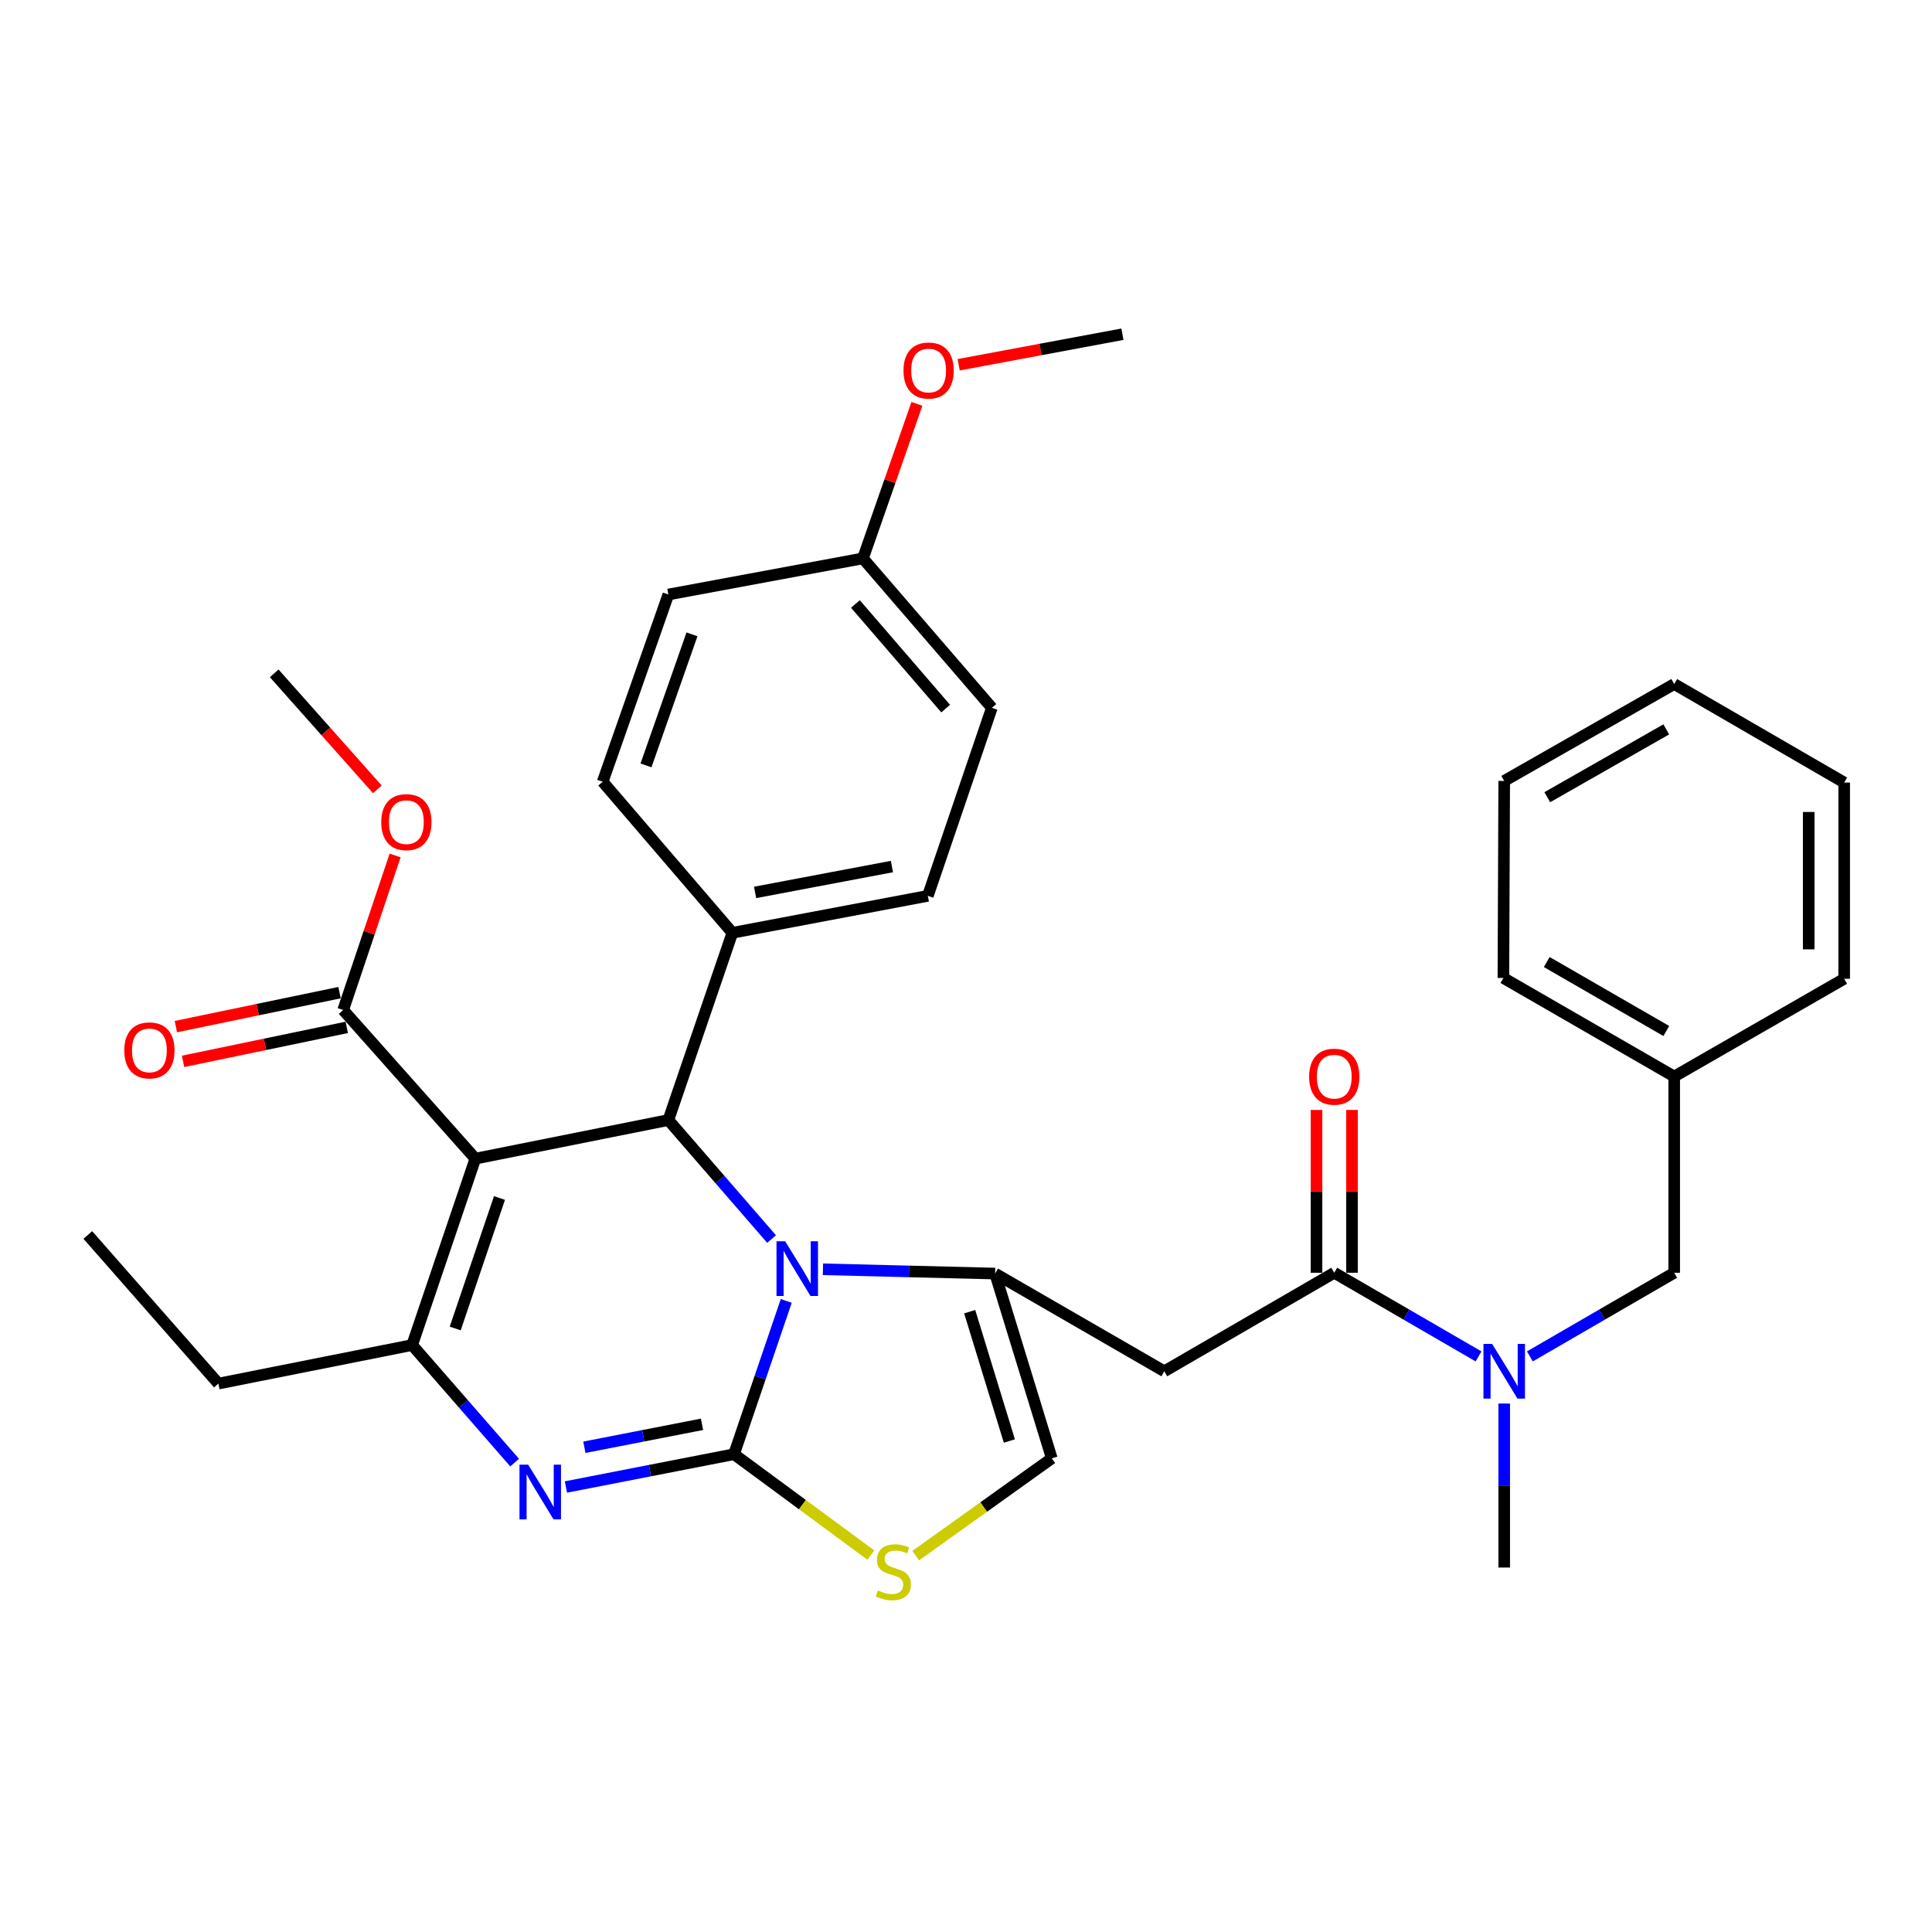 <?xml version='1.0' encoding='iso-8859-1'?>
<svg version='1.1' baseProfile='full'
              xmlns='http://www.w3.org/2000/svg'
                      xmlns:rdkit='http://www.rdkit.org/xml'
                      xmlns:xlink='http://www.w3.org/1999/xlink'
                  xml:space='preserve'
width='1000px' height='1000px' viewBox='0 0 1000 1000'>
<!-- END OF HEADER -->
<rect style='opacity:1.0;fill:#FFFFFF;stroke:none' width='1000' height='1000' x='0' y='0'> </rect>
<path class='bond-0' d='M 379.93,752.697 L 393.447,713.021' style='fill:none;fill-rule:evenodd;stroke:#000000;stroke-width:6px;stroke-linecap:butt;stroke-linejoin:miter;stroke-opacity:1' />
<path class='bond-0' d='M 393.447,713.021 L 406.964,673.345' style='fill:none;fill-rule:evenodd;stroke:#0000FF;stroke-width:6px;stroke-linecap:butt;stroke-linejoin:miter;stroke-opacity:1' />
<path class='bond-2' d='M 379.93,752.697 L 336.426,761.183' style='fill:none;fill-rule:evenodd;stroke:#000000;stroke-width:6px;stroke-linecap:butt;stroke-linejoin:miter;stroke-opacity:1' />
<path class='bond-2' d='M 336.426,761.183 L 292.923,769.668' style='fill:none;fill-rule:evenodd;stroke:#0000FF;stroke-width:6px;stroke-linecap:butt;stroke-linejoin:miter;stroke-opacity:1' />
<path class='bond-2' d='M 363.363,737.221 L 332.911,743.161' style='fill:none;fill-rule:evenodd;stroke:#000000;stroke-width:6px;stroke-linecap:butt;stroke-linejoin:miter;stroke-opacity:1' />
<path class='bond-2' d='M 332.911,743.161 L 302.459,749.101' style='fill:none;fill-rule:evenodd;stroke:#0000FF;stroke-width:6px;stroke-linecap:butt;stroke-linejoin:miter;stroke-opacity:1' />
<path class='bond-6' d='M 379.93,752.697 L 415.34,778.799' style='fill:none;fill-rule:evenodd;stroke:#000000;stroke-width:6px;stroke-linecap:butt;stroke-linejoin:miter;stroke-opacity:1' />
<path class='bond-6' d='M 415.34,778.799 L 450.75,804.901' style='fill:none;fill-rule:evenodd;stroke:#CCCC00;stroke-width:6px;stroke-linecap:butt;stroke-linejoin:miter;stroke-opacity:1' />
<path class='bond-3' d='M 425.954,656.98 L 470.51,658.089' style='fill:none;fill-rule:evenodd;stroke:#0000FF;stroke-width:6px;stroke-linecap:butt;stroke-linejoin:miter;stroke-opacity:1' />
<path class='bond-3' d='M 470.51,658.089 L 515.066,659.199' style='fill:none;fill-rule:evenodd;stroke:#000000;stroke-width:6px;stroke-linecap:butt;stroke-linejoin:miter;stroke-opacity:1' />
<path class='bond-5' d='M 399.367,641.33 L 372.654,610.528' style='fill:none;fill-rule:evenodd;stroke:#0000FF;stroke-width:6px;stroke-linecap:butt;stroke-linejoin:miter;stroke-opacity:1' />
<path class='bond-5' d='M 372.654,610.528 L 345.942,579.727' style='fill:none;fill-rule:evenodd;stroke:#000000;stroke-width:6px;stroke-linecap:butt;stroke-linejoin:miter;stroke-opacity:1' />
<path class='bond-1' d='M 246.048,599.709 L 345.942,579.727' style='fill:none;fill-rule:evenodd;stroke:#000000;stroke-width:6px;stroke-linecap:butt;stroke-linejoin:miter;stroke-opacity:1' />
<path class='bond-10' d='M 246.048,599.709 L 177.623,522.777' style='fill:none;fill-rule:evenodd;stroke:#000000;stroke-width:6px;stroke-linecap:butt;stroke-linejoin:miter;stroke-opacity:1' />
<path class='bond-35' d='M 246.048,599.709 L 213.325,696.196' style='fill:none;fill-rule:evenodd;stroke:#000000;stroke-width:6px;stroke-linecap:butt;stroke-linejoin:miter;stroke-opacity:1' />
<path class='bond-35' d='M 258.527,620.08 L 235.621,687.62' style='fill:none;fill-rule:evenodd;stroke:#000000;stroke-width:6px;stroke-linecap:butt;stroke-linejoin:miter;stroke-opacity:1' />
<path class='bond-4' d='M 266.365,757.046 L 239.845,726.621' style='fill:none;fill-rule:evenodd;stroke:#0000FF;stroke-width:6px;stroke-linecap:butt;stroke-linejoin:miter;stroke-opacity:1' />
<path class='bond-4' d='M 239.845,726.621 L 213.325,696.196' style='fill:none;fill-rule:evenodd;stroke:#000000;stroke-width:6px;stroke-linecap:butt;stroke-linejoin:miter;stroke-opacity:1' />
<path class='bond-7' d='M 515.066,659.199 L 602.638,709.773' style='fill:none;fill-rule:evenodd;stroke:#000000;stroke-width:6px;stroke-linecap:butt;stroke-linejoin:miter;stroke-opacity:1' />
<path class='bond-34' d='M 515.066,659.199 L 544.403,754.829' style='fill:none;fill-rule:evenodd;stroke:#000000;stroke-width:6px;stroke-linecap:butt;stroke-linejoin:miter;stroke-opacity:1' />
<path class='bond-34' d='M 501.913,678.928 L 522.449,745.869' style='fill:none;fill-rule:evenodd;stroke:#000000;stroke-width:6px;stroke-linecap:butt;stroke-linejoin:miter;stroke-opacity:1' />
<path class='bond-18' d='M 213.325,696.196 L 113.043,716.148' style='fill:none;fill-rule:evenodd;stroke:#000000;stroke-width:6px;stroke-linecap:butt;stroke-linejoin:miter;stroke-opacity:1' />
<path class='bond-12' d='M 345.942,579.727 L 379.073,482.822' style='fill:none;fill-rule:evenodd;stroke:#000000;stroke-width:6px;stroke-linecap:butt;stroke-linejoin:miter;stroke-opacity:1' />
<path class='bond-9' d='M 473.991,805.185 L 509.197,780.007' style='fill:none;fill-rule:evenodd;stroke:#CCCC00;stroke-width:6px;stroke-linecap:butt;stroke-linejoin:miter;stroke-opacity:1' />
<path class='bond-9' d='M 509.197,780.007 L 544.403,754.829' style='fill:none;fill-rule:evenodd;stroke:#000000;stroke-width:6px;stroke-linecap:butt;stroke-linejoin:miter;stroke-opacity:1' />
<path class='bond-8' d='M 602.638,709.773 L 690.607,658.781' style='fill:none;fill-rule:evenodd;stroke:#000000;stroke-width:6px;stroke-linecap:butt;stroke-linejoin:miter;stroke-opacity:1' />
<path class='bond-11' d='M 690.607,658.781 L 727.951,680.427' style='fill:none;fill-rule:evenodd;stroke:#000000;stroke-width:6px;stroke-linecap:butt;stroke-linejoin:miter;stroke-opacity:1' />
<path class='bond-11' d='M 727.951,680.427 L 765.294,702.074' style='fill:none;fill-rule:evenodd;stroke:#0000FF;stroke-width:6px;stroke-linecap:butt;stroke-linejoin:miter;stroke-opacity:1' />
<path class='bond-13' d='M 699.787,658.781 L 699.787,616.642' style='fill:none;fill-rule:evenodd;stroke:#000000;stroke-width:6px;stroke-linecap:butt;stroke-linejoin:miter;stroke-opacity:1' />
<path class='bond-13' d='M 699.787,616.642 L 699.787,574.503' style='fill:none;fill-rule:evenodd;stroke:#FF0000;stroke-width:6px;stroke-linecap:butt;stroke-linejoin:miter;stroke-opacity:1' />
<path class='bond-13' d='M 681.426,658.781 L 681.426,616.642' style='fill:none;fill-rule:evenodd;stroke:#000000;stroke-width:6px;stroke-linecap:butt;stroke-linejoin:miter;stroke-opacity:1' />
<path class='bond-13' d='M 681.426,616.642 L 681.426,574.503' style='fill:none;fill-rule:evenodd;stroke:#FF0000;stroke-width:6px;stroke-linecap:butt;stroke-linejoin:miter;stroke-opacity:1' />
<path class='bond-15' d='M 175.757,513.788 L 133.391,522.583' style='fill:none;fill-rule:evenodd;stroke:#000000;stroke-width:6px;stroke-linecap:butt;stroke-linejoin:miter;stroke-opacity:1' />
<path class='bond-15' d='M 133.391,522.583 L 91.026,531.377' style='fill:none;fill-rule:evenodd;stroke:#FF0000;stroke-width:6px;stroke-linecap:butt;stroke-linejoin:miter;stroke-opacity:1' />
<path class='bond-15' d='M 179.489,531.766 L 137.123,540.56' style='fill:none;fill-rule:evenodd;stroke:#000000;stroke-width:6px;stroke-linecap:butt;stroke-linejoin:miter;stroke-opacity:1' />
<path class='bond-15' d='M 137.123,540.56 L 94.758,549.355' style='fill:none;fill-rule:evenodd;stroke:#FF0000;stroke-width:6px;stroke-linecap:butt;stroke-linejoin:miter;stroke-opacity:1' />
<path class='bond-19' d='M 177.623,522.777 L 191.067,482.779' style='fill:none;fill-rule:evenodd;stroke:#000000;stroke-width:6px;stroke-linecap:butt;stroke-linejoin:miter;stroke-opacity:1' />
<path class='bond-19' d='M 191.067,482.779 L 204.512,442.781' style='fill:none;fill-rule:evenodd;stroke:#FF0000;stroke-width:6px;stroke-linecap:butt;stroke-linejoin:miter;stroke-opacity:1' />
<path class='bond-14' d='M 791.859,702.076 L 829.212,680.428' style='fill:none;fill-rule:evenodd;stroke:#0000FF;stroke-width:6px;stroke-linecap:butt;stroke-linejoin:miter;stroke-opacity:1' />
<path class='bond-14' d='M 829.212,680.428 L 866.566,658.781' style='fill:none;fill-rule:evenodd;stroke:#000000;stroke-width:6px;stroke-linecap:butt;stroke-linejoin:miter;stroke-opacity:1' />
<path class='bond-25' d='M 778.576,726.472 L 778.576,768.911' style='fill:none;fill-rule:evenodd;stroke:#0000FF;stroke-width:6px;stroke-linecap:butt;stroke-linejoin:miter;stroke-opacity:1' />
<path class='bond-25' d='M 778.576,768.911 L 778.576,811.35' style='fill:none;fill-rule:evenodd;stroke:#000000;stroke-width:6px;stroke-linecap:butt;stroke-linejoin:miter;stroke-opacity:1' />
<path class='bond-16' d='M 379.073,482.822 L 480.242,463.696' style='fill:none;fill-rule:evenodd;stroke:#000000;stroke-width:6px;stroke-linecap:butt;stroke-linejoin:miter;stroke-opacity:1' />
<path class='bond-16' d='M 390.837,461.911 L 461.656,448.523' style='fill:none;fill-rule:evenodd;stroke:#000000;stroke-width:6px;stroke-linecap:butt;stroke-linejoin:miter;stroke-opacity:1' />
<path class='bond-17' d='M 379.073,482.822 L 311.943,404.624' style='fill:none;fill-rule:evenodd;stroke:#000000;stroke-width:6px;stroke-linecap:butt;stroke-linejoin:miter;stroke-opacity:1' />
<path class='bond-21' d='M 866.566,658.781 L 866.566,557.204' style='fill:none;fill-rule:evenodd;stroke:#000000;stroke-width:6px;stroke-linecap:butt;stroke-linejoin:miter;stroke-opacity:1' />
<path class='bond-23' d='M 480.242,463.696 L 513.383,366.372' style='fill:none;fill-rule:evenodd;stroke:#000000;stroke-width:6px;stroke-linecap:butt;stroke-linejoin:miter;stroke-opacity:1' />
<path class='bond-22' d='M 311.943,404.624 L 345.942,307.719' style='fill:none;fill-rule:evenodd;stroke:#000000;stroke-width:6px;stroke-linecap:butt;stroke-linejoin:miter;stroke-opacity:1' />
<path class='bond-22' d='M 334.369,396.167 L 358.167,328.334' style='fill:none;fill-rule:evenodd;stroke:#000000;stroke-width:6px;stroke-linecap:butt;stroke-linejoin:miter;stroke-opacity:1' />
<path class='bond-30' d='M 113.043,716.148 L 45.455,639.226' style='fill:none;fill-rule:evenodd;stroke:#000000;stroke-width:6px;stroke-linecap:butt;stroke-linejoin:miter;stroke-opacity:1' />
<path class='bond-26' d='M 195.315,408.56 L 168.623,378.541' style='fill:none;fill-rule:evenodd;stroke:#FF0000;stroke-width:6px;stroke-linecap:butt;stroke-linejoin:miter;stroke-opacity:1' />
<path class='bond-26' d='M 168.623,378.541 L 141.931,348.522' style='fill:none;fill-rule:evenodd;stroke:#000000;stroke-width:6px;stroke-linecap:butt;stroke-linejoin:miter;stroke-opacity:1' />
<path class='bond-20' d='M 446.661,289.022 L 513.383,366.372' style='fill:none;fill-rule:evenodd;stroke:#000000;stroke-width:6px;stroke-linecap:butt;stroke-linejoin:miter;stroke-opacity:1' />
<path class='bond-20' d='M 442.767,312.617 L 489.472,366.763' style='fill:none;fill-rule:evenodd;stroke:#000000;stroke-width:6px;stroke-linecap:butt;stroke-linejoin:miter;stroke-opacity:1' />
<path class='bond-24' d='M 446.661,289.022 L 460.628,249.029' style='fill:none;fill-rule:evenodd;stroke:#000000;stroke-width:6px;stroke-linecap:butt;stroke-linejoin:miter;stroke-opacity:1' />
<path class='bond-24' d='M 460.628,249.029 L 474.595,209.036' style='fill:none;fill-rule:evenodd;stroke:#FF0000;stroke-width:6px;stroke-linecap:butt;stroke-linejoin:miter;stroke-opacity:1' />
<path class='bond-36' d='M 446.661,289.022 L 345.942,307.719' style='fill:none;fill-rule:evenodd;stroke:#000000;stroke-width:6px;stroke-linecap:butt;stroke-linejoin:miter;stroke-opacity:1' />
<path class='bond-27' d='M 866.566,557.204 L 778.158,506.201' style='fill:none;fill-rule:evenodd;stroke:#000000;stroke-width:6px;stroke-linecap:butt;stroke-linejoin:miter;stroke-opacity:1' />
<path class='bond-27' d='M 862.48,533.649 L 800.594,497.947' style='fill:none;fill-rule:evenodd;stroke:#000000;stroke-width:6px;stroke-linecap:butt;stroke-linejoin:miter;stroke-opacity:1' />
<path class='bond-28' d='M 866.566,557.204 L 954.545,506.619' style='fill:none;fill-rule:evenodd;stroke:#000000;stroke-width:6px;stroke-linecap:butt;stroke-linejoin:miter;stroke-opacity:1' />
<path class='bond-29' d='M 496.201,188.799 L 538.581,180.895' style='fill:none;fill-rule:evenodd;stroke:#FF0000;stroke-width:6px;stroke-linecap:butt;stroke-linejoin:miter;stroke-opacity:1' />
<path class='bond-29' d='M 538.581,180.895 L 580.962,172.991' style='fill:none;fill-rule:evenodd;stroke:#000000;stroke-width:6px;stroke-linecap:butt;stroke-linejoin:miter;stroke-opacity:1' />
<path class='bond-31' d='M 778.158,506.201 L 778.576,404.206' style='fill:none;fill-rule:evenodd;stroke:#000000;stroke-width:6px;stroke-linecap:butt;stroke-linejoin:miter;stroke-opacity:1' />
<path class='bond-32' d='M 954.545,506.619 L 954.545,405.043' style='fill:none;fill-rule:evenodd;stroke:#000000;stroke-width:6px;stroke-linecap:butt;stroke-linejoin:miter;stroke-opacity:1' />
<path class='bond-32' d='M 936.185,491.383 L 936.185,420.279' style='fill:none;fill-rule:evenodd;stroke:#000000;stroke-width:6px;stroke-linecap:butt;stroke-linejoin:miter;stroke-opacity:1' />
<path class='bond-37' d='M 778.576,404.206 L 866.566,354.05' style='fill:none;fill-rule:evenodd;stroke:#000000;stroke-width:6px;stroke-linecap:butt;stroke-linejoin:miter;stroke-opacity:1' />
<path class='bond-37' d='M 800.867,412.634 L 862.46,377.525' style='fill:none;fill-rule:evenodd;stroke:#000000;stroke-width:6px;stroke-linecap:butt;stroke-linejoin:miter;stroke-opacity:1' />
<path class='bond-33' d='M 954.545,405.043 L 866.566,354.05' style='fill:none;fill-rule:evenodd;stroke:#000000;stroke-width:6px;stroke-linecap:butt;stroke-linejoin:miter;stroke-opacity:1' />
<path  class='atom-1' d='M 406.393 642.489
L 415.673 657.489
Q 416.593 658.969, 418.073 661.649
Q 419.553 664.329, 419.633 664.489
L 419.633 642.489
L 423.393 642.489
L 423.393 670.809
L 419.513 670.809
L 409.553 654.409
Q 408.393 652.489, 407.153 650.289
Q 405.953 648.089, 405.593 647.409
L 405.593 670.809
L 401.913 670.809
L 401.913 642.489
L 406.393 642.489
' fill='#0000FF'/>
<path  class='atom-3' d='M 273.368 758.101
L 282.648 773.101
Q 283.568 774.581, 285.048 777.261
Q 286.528 779.941, 286.608 780.101
L 286.608 758.101
L 290.368 758.101
L 290.368 786.421
L 286.488 786.421
L 276.528 770.021
Q 275.368 768.101, 274.128 765.901
Q 272.928 763.701, 272.568 763.021
L 272.568 786.421
L 268.888 786.421
L 268.888 758.101
L 273.368 758.101
' fill='#0000FF'/>
<path  class='atom-7' d='M 454.391 823.202
Q 454.711 823.322, 456.031 823.882
Q 457.351 824.442, 458.791 824.802
Q 460.271 825.122, 461.711 825.122
Q 464.391 825.122, 465.951 823.842
Q 467.511 822.522, 467.511 820.242
Q 467.511 818.682, 466.711 817.722
Q 465.951 816.762, 464.751 816.242
Q 463.551 815.722, 461.551 815.122
Q 459.031 814.362, 457.511 813.642
Q 456.031 812.922, 454.951 811.402
Q 453.911 809.882, 453.911 807.322
Q 453.911 803.762, 456.311 801.562
Q 458.751 799.362, 463.551 799.362
Q 466.831 799.362, 470.551 800.922
L 469.631 804.002
Q 466.231 802.602, 463.671 802.602
Q 460.911 802.602, 459.391 803.762
Q 457.871 804.882, 457.911 806.842
Q 457.911 808.362, 458.671 809.282
Q 459.471 810.202, 460.591 810.722
Q 461.751 811.242, 463.671 811.842
Q 466.231 812.642, 467.751 813.442
Q 469.271 814.242, 470.351 815.882
Q 471.471 817.482, 471.471 820.242
Q 471.471 824.162, 468.831 826.282
Q 466.231 828.362, 461.871 828.362
Q 459.351 828.362, 457.431 827.802
Q 455.551 827.282, 453.311 826.362
L 454.391 823.202
' fill='#CCCC00'/>
<path  class='atom-12' d='M 772.316 695.613
L 781.596 710.613
Q 782.516 712.093, 783.996 714.773
Q 785.476 717.453, 785.556 717.613
L 785.556 695.613
L 789.316 695.613
L 789.316 723.933
L 785.436 723.933
L 775.476 707.533
Q 774.316 705.613, 773.076 703.413
Q 771.876 701.213, 771.516 700.533
L 771.516 723.933
L 767.836 723.933
L 767.836 695.613
L 772.316 695.613
' fill='#0000FF'/>
<path  class='atom-14' d='M 677.607 557.284
Q 677.607 550.484, 680.967 546.684
Q 684.327 542.884, 690.607 542.884
Q 696.887 542.884, 700.247 546.684
Q 703.607 550.484, 703.607 557.284
Q 703.607 564.164, 700.207 568.084
Q 696.807 571.964, 690.607 571.964
Q 684.367 571.964, 680.967 568.084
Q 677.607 564.204, 677.607 557.284
M 690.607 568.764
Q 694.927 568.764, 697.247 565.884
Q 699.607 562.964, 699.607 557.284
Q 699.607 551.724, 697.247 548.924
Q 694.927 546.084, 690.607 546.084
Q 686.287 546.084, 683.927 548.884
Q 681.607 551.684, 681.607 557.284
Q 681.607 563.004, 683.927 565.884
Q 686.287 568.764, 690.607 568.764
' fill='#FF0000'/>
<path  class='atom-16' d='M 64.331 543.676
Q 64.331 536.876, 67.691 533.076
Q 71.051 529.276, 77.331 529.276
Q 83.611 529.276, 86.971 533.076
Q 90.331 536.876, 90.331 543.676
Q 90.331 550.556, 86.931 554.476
Q 83.531 558.356, 77.331 558.356
Q 71.091 558.356, 67.691 554.476
Q 64.331 550.596, 64.331 543.676
M 77.331 555.156
Q 81.651 555.156, 83.971 552.276
Q 86.331 549.356, 86.331 543.676
Q 86.331 538.116, 83.971 535.316
Q 81.651 532.476, 77.331 532.476
Q 73.011 532.476, 70.651 535.276
Q 68.331 538.076, 68.331 543.676
Q 68.331 549.396, 70.651 552.276
Q 73.011 555.156, 77.331 555.156
' fill='#FF0000'/>
<path  class='atom-20' d='M 197.336 425.534
Q 197.336 418.734, 200.696 414.934
Q 204.056 411.134, 210.336 411.134
Q 216.616 411.134, 219.976 414.934
Q 223.336 418.734, 223.336 425.534
Q 223.336 432.414, 219.936 436.334
Q 216.536 440.214, 210.336 440.214
Q 204.096 440.214, 200.696 436.334
Q 197.336 432.454, 197.336 425.534
M 210.336 437.014
Q 214.656 437.014, 216.976 434.134
Q 219.336 431.214, 219.336 425.534
Q 219.336 419.974, 216.976 417.174
Q 214.656 414.334, 210.336 414.334
Q 206.016 414.334, 203.656 417.134
Q 201.336 419.934, 201.336 425.534
Q 201.336 431.254, 203.656 434.134
Q 206.016 437.014, 210.336 437.014
' fill='#FF0000'/>
<path  class='atom-25' d='M 467.65 191.779
Q 467.65 184.979, 471.01 181.179
Q 474.37 177.379, 480.65 177.379
Q 486.93 177.379, 490.29 181.179
Q 493.65 184.979, 493.65 191.779
Q 493.65 198.659, 490.25 202.579
Q 486.85 206.459, 480.65 206.459
Q 474.41 206.459, 471.01 202.579
Q 467.65 198.699, 467.65 191.779
M 480.65 203.259
Q 484.97 203.259, 487.29 200.379
Q 489.65 197.459, 489.65 191.779
Q 489.65 186.219, 487.29 183.419
Q 484.97 180.579, 480.65 180.579
Q 476.33 180.579, 473.97 183.379
Q 471.65 186.179, 471.65 191.779
Q 471.65 197.499, 473.97 200.379
Q 476.33 203.259, 480.65 203.259
' fill='#FF0000'/>
</svg>
